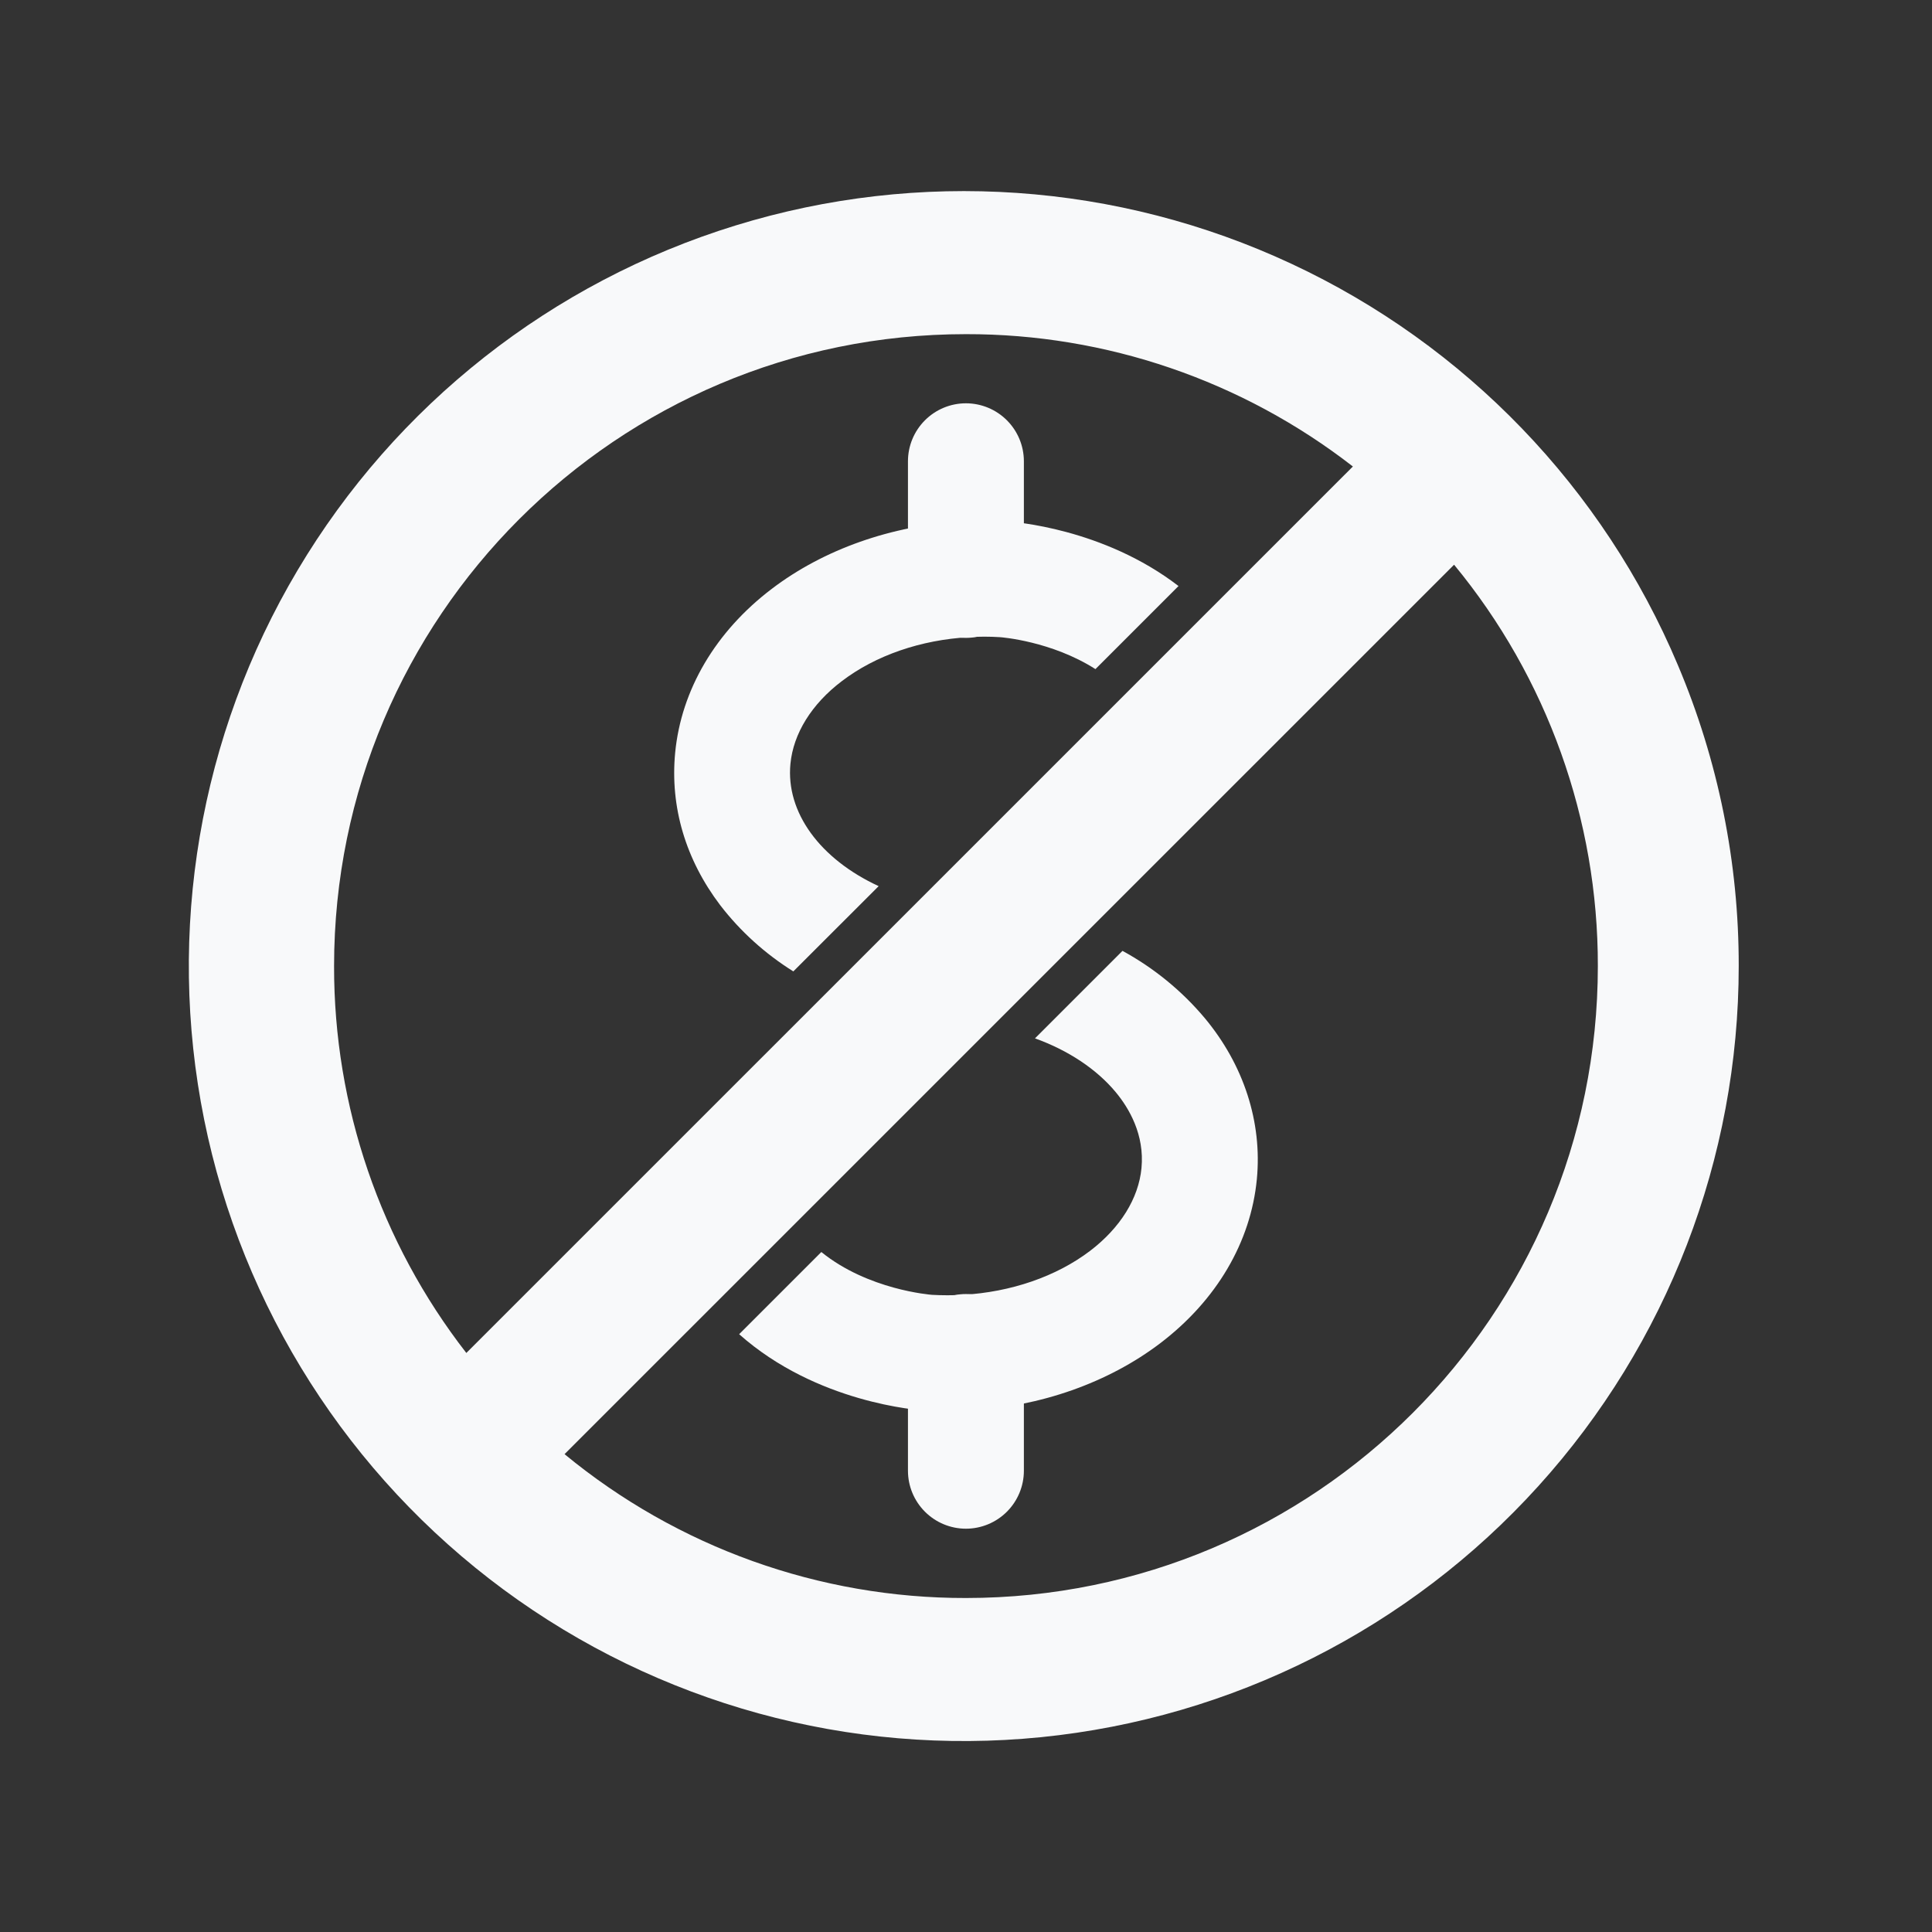 <svg width="24" height="24" viewBox="0 0 24 24" fill="none" xmlns="http://www.w3.org/2000/svg">
<rect x="0" y="0" width="24" height="24" fill="#333333" stroke="none"/>
<g id="customer-service 2">
<path id="Vector" d="M11.999 7.924C11.808 7.924 11.625 7.848 11.49 7.713C11.355 7.578 11.279 7.395 11.279 7.204V5.73C11.279 5.539 11.355 5.356 11.49 5.221C11.625 5.086 11.808 5.01 11.999 5.01C12.19 5.01 12.373 5.086 12.508 5.221C12.643 5.356 12.719 5.539 12.719 5.73V7.204C12.719 7.395 12.643 7.578 12.508 7.713C12.373 7.848 12.19 7.924 11.999 7.924Z" fill="#F8F9FA"/>
<path id="Vector_2" d="M11.999 18.99C11.808 18.99 11.625 18.914 11.49 18.779C11.355 18.644 11.279 18.461 11.279 18.27V16.795C11.279 16.604 11.355 16.421 11.49 16.286C11.625 16.151 11.808 16.075 11.999 16.075C12.19 16.075 12.373 16.151 12.508 16.286C12.643 16.421 12.719 16.604 12.719 16.795V18.27C12.719 18.461 12.643 18.644 12.508 18.779C12.373 18.914 12.19 18.99 11.999 18.99Z" fill="#F8F9FA"/>
<path id="Vector_3" d="M9.819 9.489C9.855 9.112 10.083 8.745 10.458 8.461C10.877 8.142 11.438 7.948 12.039 7.915C12.166 7.907 12.293 7.907 12.419 7.915C12.44 7.916 13.062 7.964 13.608 8.312L14.64 7.28C13.704 6.56 12.585 6.482 12.502 6.477C12.321 6.467 12.14 6.467 11.96 6.477C11.075 6.527 10.232 6.824 9.587 7.315C8.888 7.846 8.462 8.57 8.387 9.352C8.323 10.023 8.516 10.677 8.947 11.245C9.198 11.571 9.506 11.849 9.855 12.067L10.915 11.008C10.186 10.671 9.761 10.091 9.819 9.489Z" fill="#F8F9FA"/>
<path id="Vector_4" d="M13.859 13.566C14.027 13.768 14.219 14.096 14.18 14.51C14.144 14.888 13.916 15.253 13.541 15.539C13.122 15.857 12.56 16.051 11.959 16.085C11.833 16.092 11.706 16.092 11.579 16.085C11.556 16.083 10.783 16.023 10.203 15.553L9.182 16.574C10.146 17.43 11.406 17.517 11.497 17.523C11.588 17.528 11.681 17.53 11.773 17.53C11.866 17.53 11.951 17.528 12.039 17.523C12.924 17.474 13.767 17.177 14.413 16.686C15.112 16.154 15.538 15.43 15.613 14.648C15.681 13.94 15.451 13.229 14.965 12.646C14.679 12.306 14.333 12.024 13.944 11.812L12.857 12.899C13.269 13.047 13.622 13.281 13.859 13.566Z" fill="#F8F9FA"/>
<path id="Vector_5" d="M20.844 8.264C19.918 6.064 18.206 4.286 16.043 3.277C13.88 2.267 11.418 2.098 9.137 2.801C6.855 3.504 4.917 5.03 3.697 7.083C2.477 9.135 2.064 11.567 2.536 13.907C3.009 16.247 4.335 18.328 6.255 19.746C8.176 21.164 10.555 21.818 12.931 21.58C15.306 21.342 17.509 20.231 19.11 18.461C20.712 16.691 21.599 14.388 21.599 12.001C21.601 10.717 21.344 9.446 20.844 8.264ZM11.999 4.151C13.74 4.148 15.431 4.727 16.806 5.795L5.793 16.807C4.725 15.433 4.147 13.741 4.15 12.001C4.15 7.666 7.664 4.151 11.999 4.151ZM11.999 19.851C10.18 19.854 8.417 19.222 7.013 18.064L18.063 7.015C19.22 8.418 19.852 10.182 19.849 12.001C19.849 16.336 16.335 19.851 11.999 19.851Z" fill="#F8F9FA"/>
</g>
</svg>
